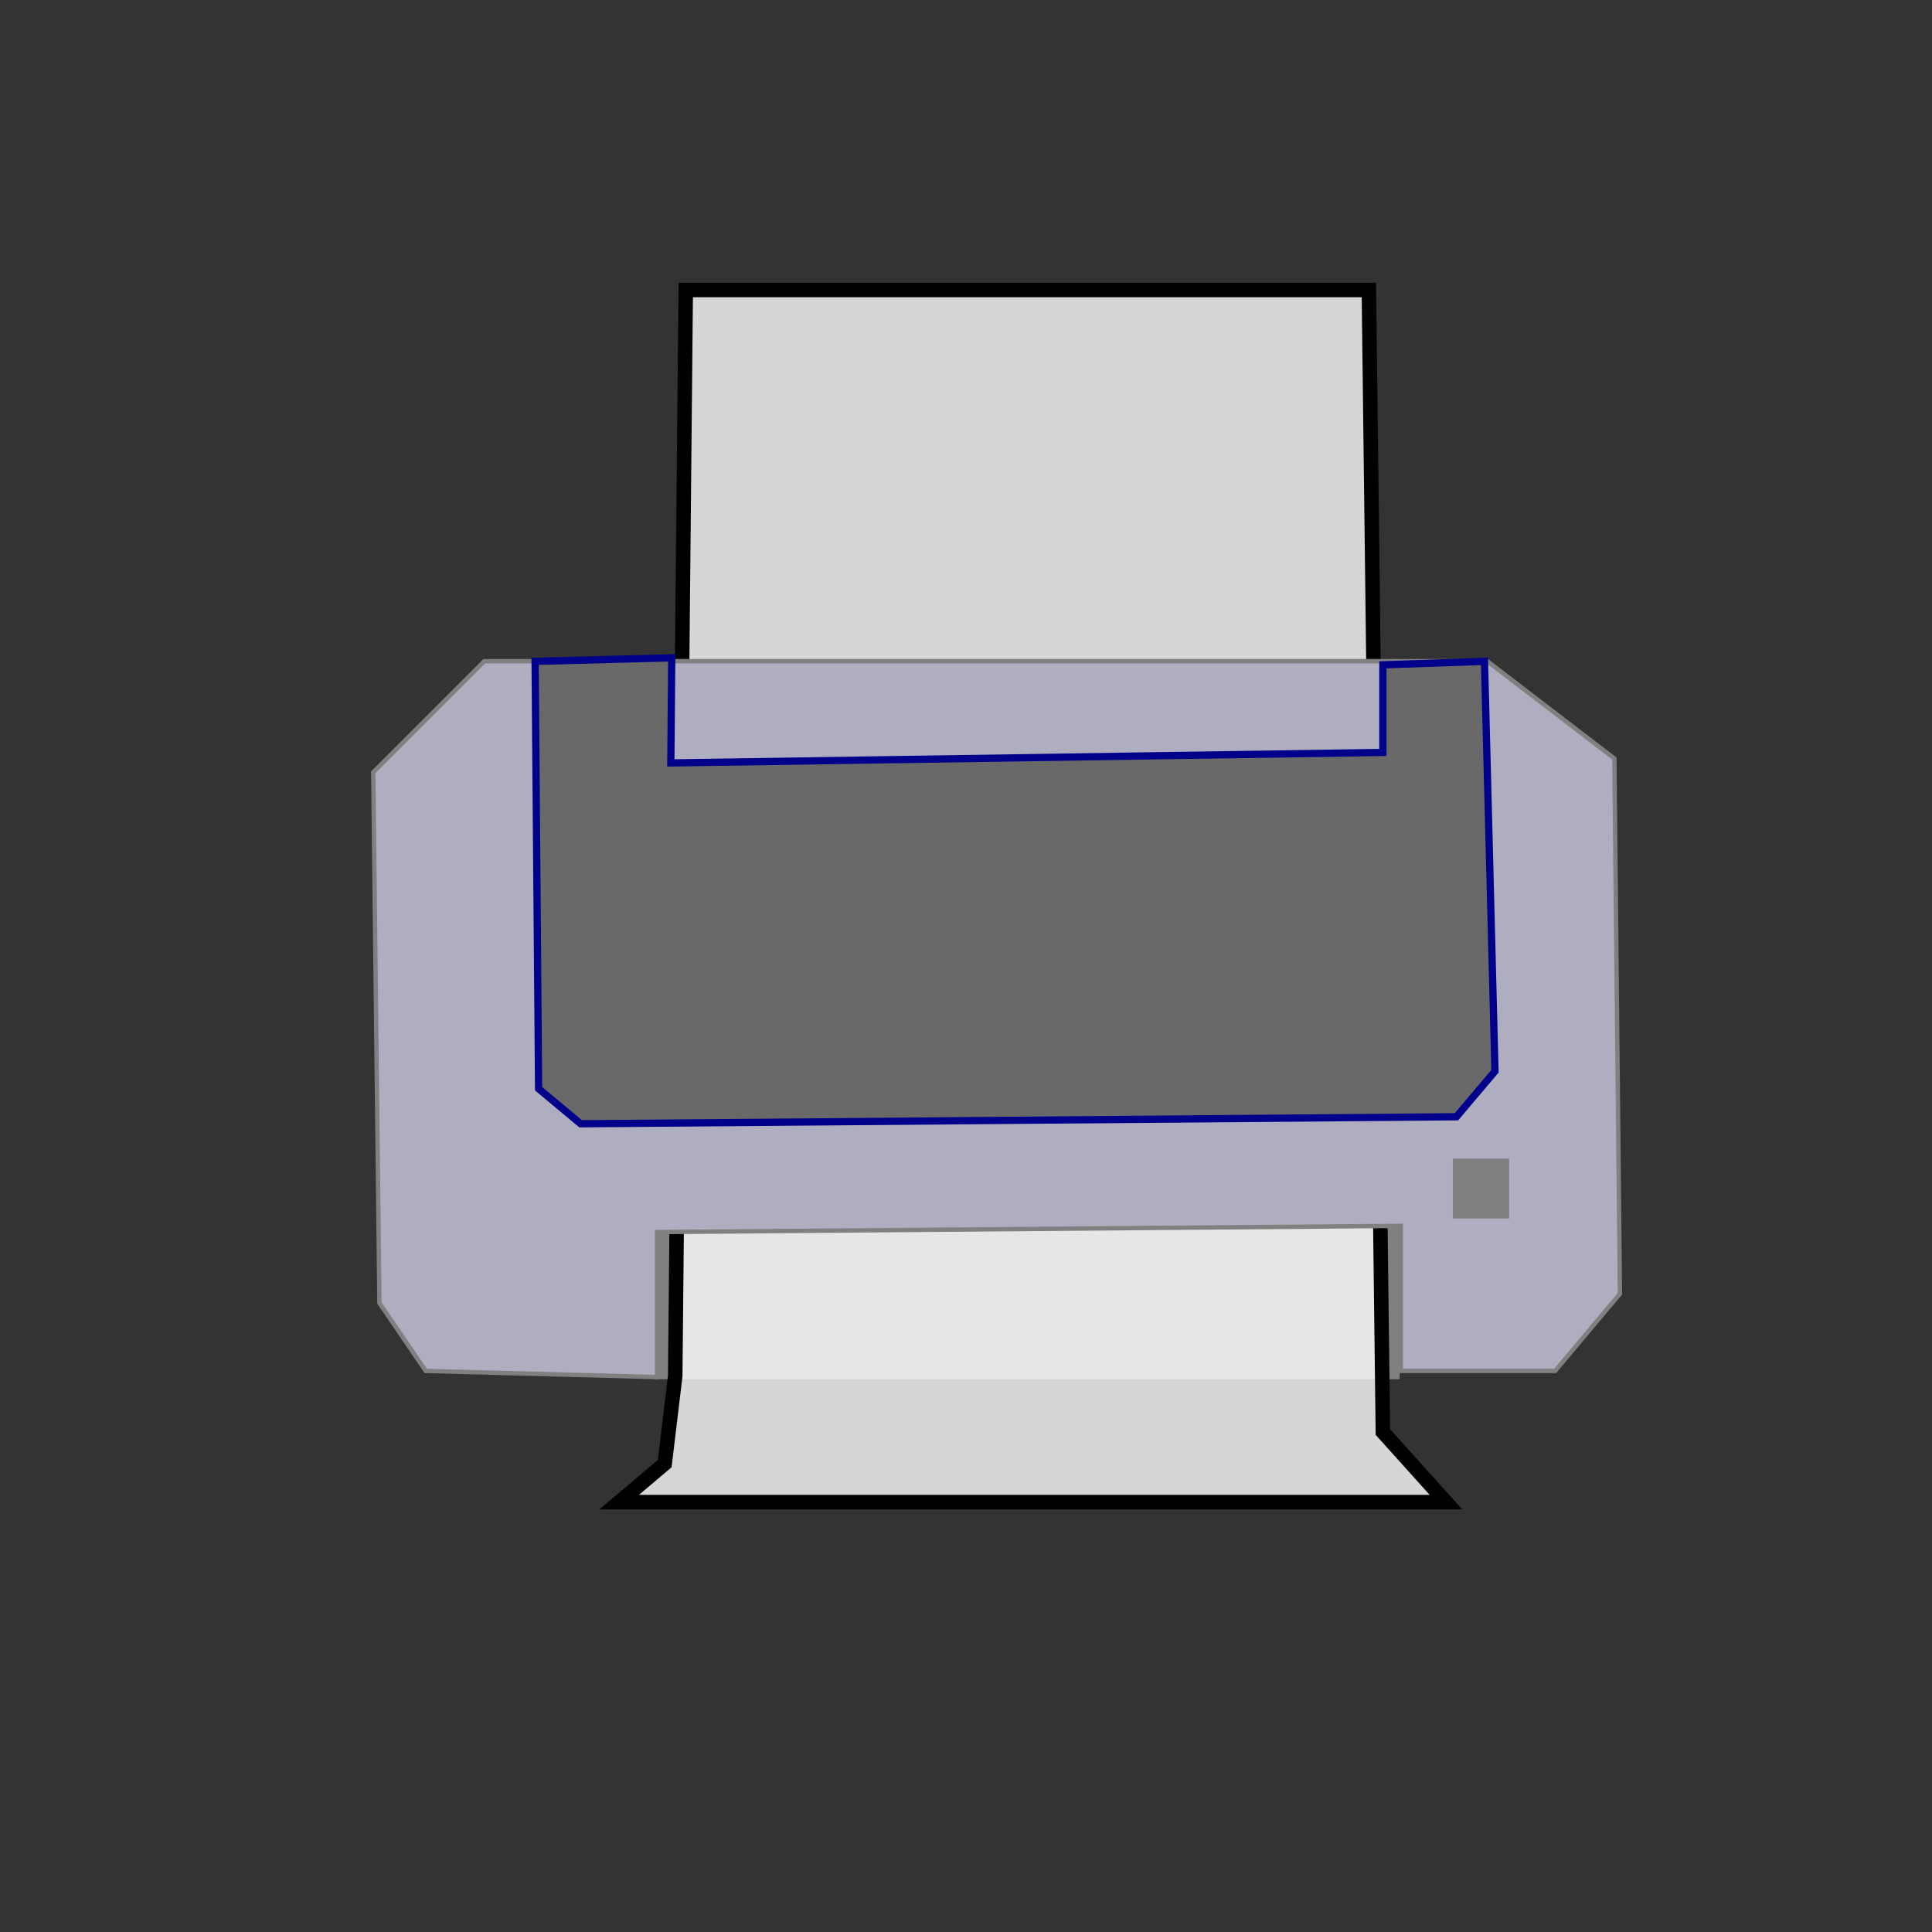 <?xml version="1.0" encoding="UTF-8" standalone="no"?><svg xmlns="http://www.w3.org/2000/svg" xmlns:svg="http://www.w3.org/2000/svg" xmlns:xlink="http://www.w3.org/1999/xlink" height="100%" preserveAspectRatio="xMinYMin meet" viewBox="0 0 16 16" width="100%"><rect x="0" y="0" width="16" height="16" fill="#333333" stroke="none"/><style/><defs/><g id="doc-print"><defs><g id="imprimante" transform="scale(0.06) translate(-138 -84)"><rect height="20.735" style="fill:#808080;stroke:#808080;stroke-width:1px" width="101.912" x="195.449" y="219.798"/><polygon points="199.317 90.693 197.866 240.591 196.416 252.679 190.13 257.998 304.245 257.998 295.541 248.327 293.607 90.693" style="fill:white;fill-opacity:0.8;stroke:black;stroke-width:2px"/><polygon points="309.944 141.926 171.519 141.926 156.185 157.259 157.037 230.519 163.426 239.889 195.37 240.741 195.37 220.722 298.019 219.87 298.019 239.889 319.315 239.889 328.259 229.241 327.49 155.36" style="fill:#afaec0;stroke:#808080;stroke-width:0.602px"/><polygon points="178.525 141.949 179.008 200.94 184.811 205.776 305.695 204.809 311.014 198.523 309.564 141.949 295.541 142.432 295.541 154.521 197.259 155.971 197.383 141.465" style="fill:dimgrey;stroke:#00008b;stroke-width:1px"/><rect height="7.253" style="fill:#808080;stroke:#808080;stroke-width:1px" width="6.77" x="305.695" y="211.095"/></g></defs><use transform="translate(2 2)" x="0" xlink:href="#imprimante" y="0"/></g></svg>